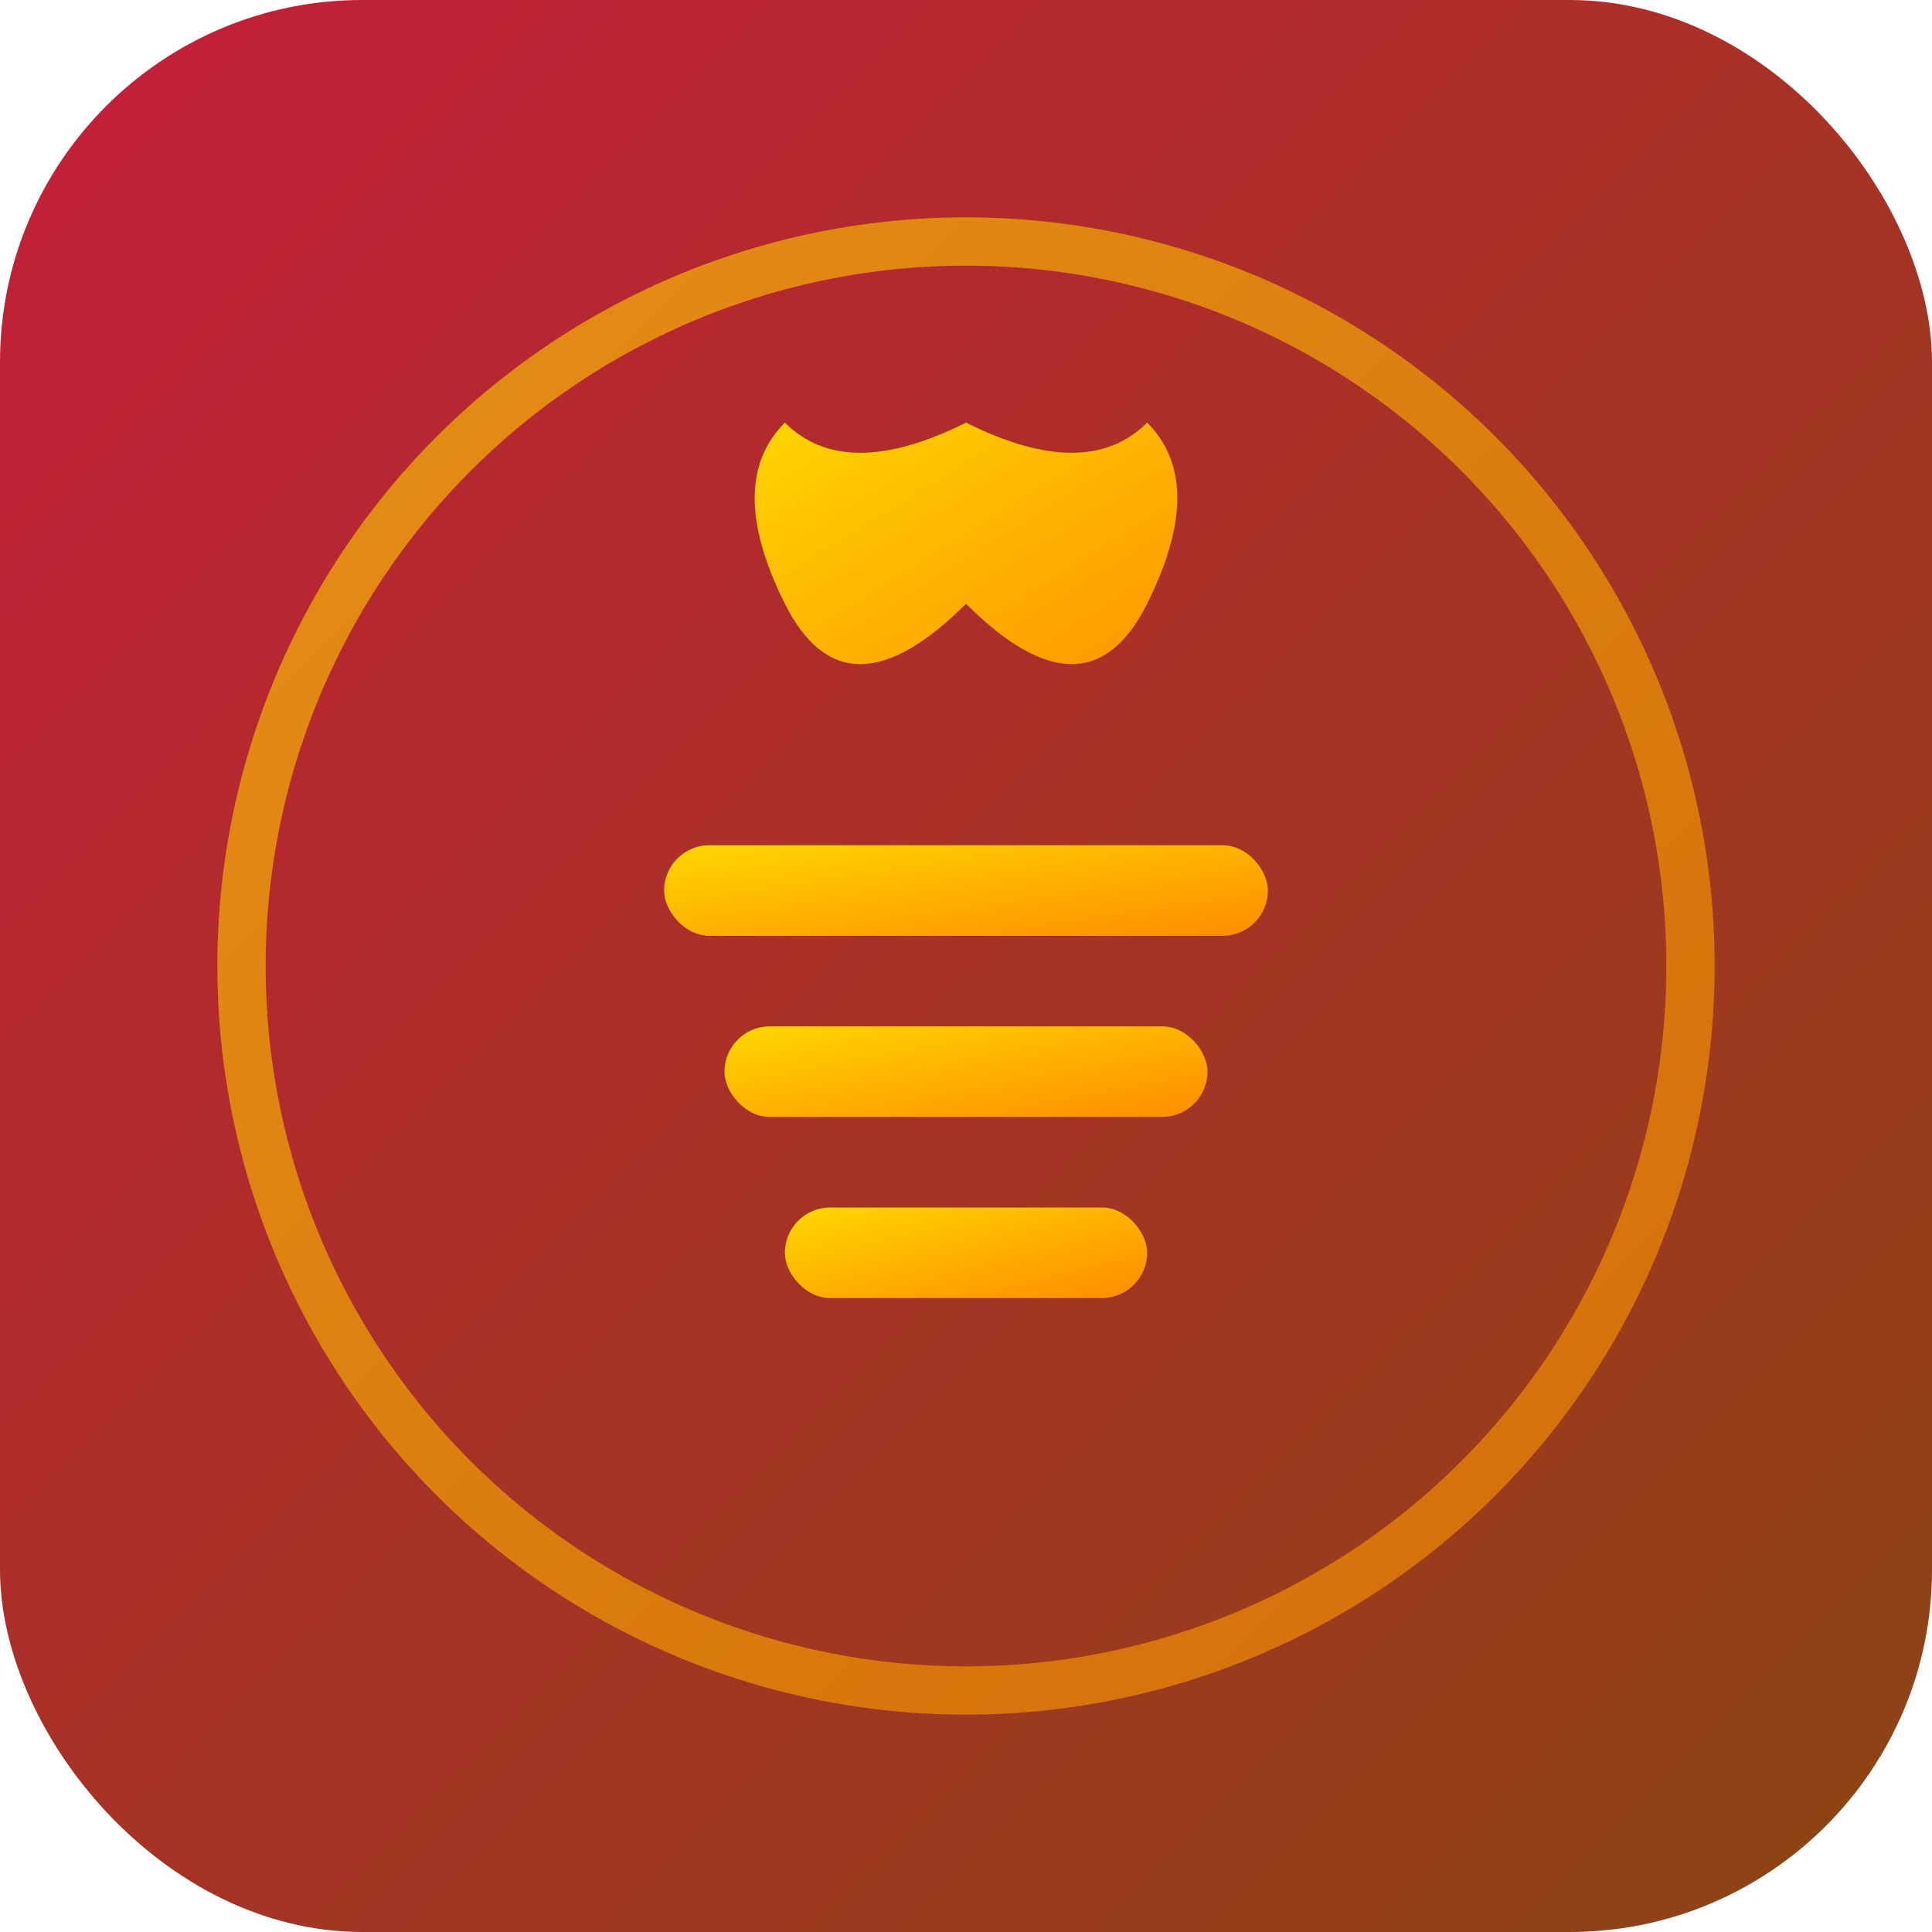 <svg xmlns="http://www.w3.org/2000/svg" viewBox="0 0 32 32" width="32" height="32">
  <defs>
    <linearGradient id="grad1" x1="0%" y1="0%" x2="100%" y2="100%">
      <stop offset="0%" style="stop-color:#c41e3a;stop-opacity:1" />
      <stop offset="100%" style="stop-color:#8b4513;stop-opacity:1" />
    </linearGradient>
    <linearGradient id="grad2" x1="0%" y1="0%" x2="100%" y2="100%">
      <stop offset="0%" style="stop-color:#ffd700;stop-opacity:1" />
      <stop offset="100%" style="stop-color:#ff8c00;stop-opacity:1" />
    </linearGradient>
  </defs>
  
  <!-- 背景 -->
  <rect width="32" height="32" rx="6" fill="url(#grad1)"/>
  
  <!-- 中心图案 -->
  <g transform="translate(16,16)">
    <!-- 简化的德字图案 -->
    <g fill="url(#grad2)">
      <!-- 心形部分 -->
      <path d="M-3,-6 Q-4,-8 -3,-9 Q-2,-8 0,-9 Q2,-8 3,-9 Q4,-8 3,-6 Q2,-4 0,-6 Q-2,-4 -3,-6 Z"/>
      
      <!-- 横线部分 -->
      <rect x="-5" y="-2" width="10" height="1.5" rx="0.75"/>
      <rect x="-4" y="1" width="8" height="1.5" rx="0.75"/>
      <rect x="-3" y="4" width="6" height="1.5" rx="0.75"/>
    </g>
    
    <!-- 装饰圆圈 -->
    <circle cx="0" cy="0" r="12" fill="none" stroke="url(#grad2)" stroke-width="0.8" opacity="0.6"/>
  </g>
</svg>
